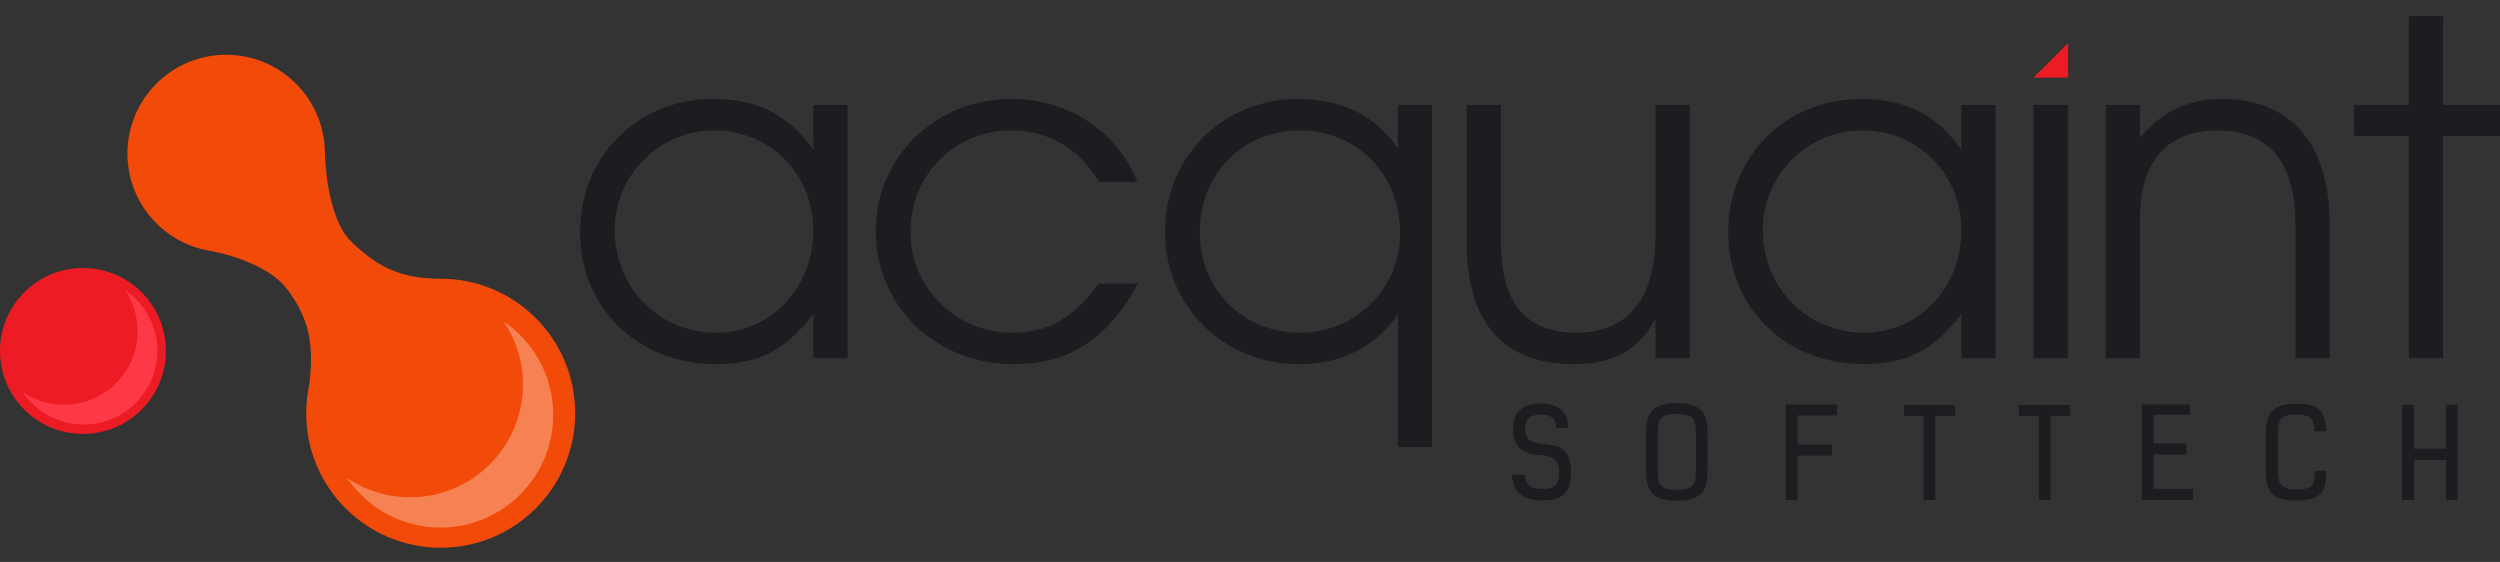 <?xml version="1.0" encoding="utf-8"?>
<svg version="1.1" id="Layer_1" xmlns="http://www.w3.org/2000/svg" xmlns:xlink="http://www.w3.org/1999/xlink" x="0px" y="0px"
	 width="244.68px" height="55px" viewBox="0 0 244.68 55" enable-background="new 0 0 244.68 55" xml:space="preserve">
<rect x="0" y="0" width="244.68" height="55" fill="#333333" stroke="none"/>
<g>
	<path fill="#1C1D21" d="M79.605,35.053v-4.35c-2.629,3.533-5.348,4.938-9.561,4.938c-7.611,0-13.273-5.527-13.273-12.911
		c0-7.429,5.617-13.048,13.047-13.048c4.305,0,7.34,1.541,9.787,4.984v-4.395h3.352v24.782H79.605z M69.91,12.763
		c-5.393,0-9.74,4.348-9.74,9.74c0,5.663,4.303,10.057,9.92,10.057c5.348,0,9.516-4.395,9.516-10.012
		C79.605,17.021,75.346,12.763,69.91,12.763z"/>
	<path fill="#1C1D21" d="M99.213,35.641c-7.611,0-13.502-5.662-13.502-13.047c0-7.203,5.846-12.912,13.275-12.912
		c5.572,0,10.328,3.126,12.322,8.109h-3.762c-1.902-3.262-4.938-5.027-8.607-5.027c-5.525,0-9.83,4.348-9.83,9.92
		c0,5.482,4.395,9.877,9.967,9.877c3.488,0,5.889-1.359,8.471-4.803h3.807C108.363,33.422,104.332,35.641,99.213,35.641z"/>
	<path fill="#1C1D21" d="M136.807,43.75V30.793c-2.174,3.172-5.527,4.848-9.65,4.848c-7.383,0-13.137-5.662-13.137-12.957
		c0-7.339,5.662-13.002,13.047-13.002c4.213,0,7.656,1.677,9.74,4.847v-4.258h3.354V43.75H136.807z M127.203,12.763
		c-5.572,0-9.785,4.258-9.785,9.967c0,5.573,4.213,9.831,9.785,9.831c5.48,0,9.83-4.305,9.83-9.741
		C137.033,17.066,132.82,12.763,127.203,12.763z"/>
	<path fill="#1C1D21" d="M162.029,35.053v-3.852c-1.676,3.08-4.123,4.439-7.975,4.439c-6.297,0-10.51-3.352-10.51-12.005V10.271
		h3.352v13.365c0,6.298,2.627,8.925,7.43,8.925c4.531,0,7.703-2.809,7.703-9.559V10.271h3.354v24.782H162.029z"/>
	<path fill="#1C1D21" d="M191.969,35.053v-4.35c-2.627,3.533-5.346,4.938-9.559,4.938c-7.611,0-13.273-5.527-13.273-12.911
		c0-7.429,5.617-13.048,13.047-13.048c4.305,0,7.34,1.541,9.785,4.984v-4.395h3.354v24.782H191.969z M182.273,12.763
		c-5.391,0-9.74,4.348-9.74,9.74c0,5.663,4.305,10.057,9.922,10.057c5.346,0,9.514-4.395,9.514-10.012
		C191.969,17.021,187.711,12.763,182.273,12.763z"/>
	<rect x="199.027" y="10.271" fill="#1C1D21" width="3.354" height="24.782"/>
	<path fill="#1C1D21" d="M224.662,35.053V22.051c0-6.75-3.08-9.288-7.656-9.288c-4.484,0-7.566,2.582-7.566,8.653v13.637h-3.352
		V10.271h3.352v3.217c2.084-2.537,4.713-3.806,7.975-3.806c6.207,0,10.6,3.67,10.6,12.369v13.002H224.662z"/>
	<path fill="#1C1D21" d="M239.107,13.306v21.747h-3.352V13.306h-5.346v-3.035h5.346V1.573h3.352v8.698h5.572v3.035H239.107z"/>
	<g>
		<path fill="#1C1D21" d="M152.318,41.889c-0.061-0.762-0.328-1.307-1.49-1.307c-1.295,0-1.549,0.594-1.549,1.525
			c0,1.295,1.127,1.283,2.301,1.404c1.078,0.109,2.191,0.643,2.191,2.592c0,2.01-0.764,2.869-2.689,2.869h-0.229
			c-1.914,0-2.785-0.932-2.871-2.518h1.248c0.061,0.787,0.412,1.393,1.611,1.393h0.229c1.26,0,1.514-0.594,1.514-1.684
			c0-1.525-1.004-1.549-2.166-1.646c-1.09-0.084-2.338-0.617-2.338-2.398c0-1.73,0.787-2.625,2.748-2.625
			c1.854,0,2.604,0.859,2.689,2.395H152.318z"/>
		<path fill="#1C1D21" d="M167.139,45.861c0,2.047-0.459,3.148-3.025,3.148c-2.568,0-3.027-1.102-3.027-3.148v-3.258
			c0-2.045,0.459-3.146,3.027-3.146c2.566,0,3.025,1.102,3.025,3.146V45.861z M165.977,42.594c0-1.479-0.121-2.084-1.863-2.084
			c-1.744,0-1.865,0.605-1.865,2.084v3.279c0,1.479,0.121,2.059,1.865,2.059c1.742,0,1.863-0.58,1.863-2.059V42.594z"/>
		<path fill="#1C1D21" d="M175.93,40.656v2.855h3.355v1.078h-3.355v4.348h-1.15V39.59h5.014v1.066H175.93z"/>
		<path fill="#1C1D21" d="M189.418,40.703v8.223h-1.15v-8.223h-1.936v-1.064h5.023v1.064H189.418z"/>
		<path fill="#1C1D21" d="M200.691,40.703v8.223h-1.15v-8.223h-1.938v-1.064h5.025v1.064H200.691z"/>
		<path fill="#1C1D21" d="M214.338,39.578v1.016h-3.561v2.809h3.221v1.078h-3.221v3.367h3.863v1.078h-5.014v-9.348H214.338z"/>
		<path fill="#1C1D21" d="M226.529,42.217c-0.012-1.125-0.242-1.635-1.791-1.635c-1.623,0-1.816,0.582-1.816,2.059v3.197
			c0,1.477,0.242,2.057,1.816,2.057s1.816-0.35,1.816-1.826h1.102c0,1.803-0.193,2.918-2.918,2.918s-2.979-1.115-2.979-3.162v-3.172
			c0-2.045,0.484-3.148,2.979-3.148c2.422,0,2.893,0.908,2.918,2.713H226.529z"/>
		<path fill="#1C1D21" d="M239.389,48.926v-3.912h-3.125v3.924h-1.174v-9.324h1.174v4.299h3.125v-4.299h1.15v9.313H239.389z"/>
	</g>
	<polygon fill="#ED1C24" points="199.027,7.598 199.027,7.598 202.41,4.215 202.41,7.598 	"/>
	<g>
		<circle fill="#ED1C24" cx="8.117" cy="34.349" r="8.117"/>
		<path fill="#FF3848" d="M12.234,28.388c0.777,1.15,1.232,2.536,1.232,4.028c0,3.975-3.223,7.196-7.197,7.196
			c-1.494,0-2.881-0.455-4.031-1.234c1.293,1.911,3.482,3.168,5.965,3.168c3.975,0,7.197-3.223,7.197-7.197
			C15.4,31.869,14.145,29.683,12.234,28.388z"/>
		<path fill="#F24B09" d="M43.131,27.279c-4.033,0-6.254-1.216-8.748-3.63c-2.494-2.413-2.584-8.626-2.584-8.626
			c0-5.336-4.326-9.662-9.664-9.662c-5.336,0-9.662,4.326-9.662,9.662c0,4.913,3.668,8.96,8.414,9.575l-0.002,0.018
			c0,0,5.131,0.92,7.219,3.69c2.09,2.771,2.668,5.298,2.172,9.3l0.008-0.007c-0.201,0.915-0.316,1.865-0.316,2.843
			c0,7.271,5.895,13.165,13.164,13.165c7.271,0,13.164-5.894,13.164-13.165C56.295,33.172,50.402,27.279,43.131,27.279z"/>
		<path opacity="0.3" fill="#FFFFFF" d="M49.289,31.458c1.195,1.764,1.893,3.889,1.893,6.177c0,6.095-4.941,11.035-11.037,11.035
			c-2.289,0-4.416-0.698-6.18-1.894c1.982,2.93,5.338,4.857,9.143,4.857c6.096,0,11.037-4.94,11.037-11.035
			C54.145,36.798,52.219,33.443,49.289,31.458z"/>
	</g>
</g>
</svg>
